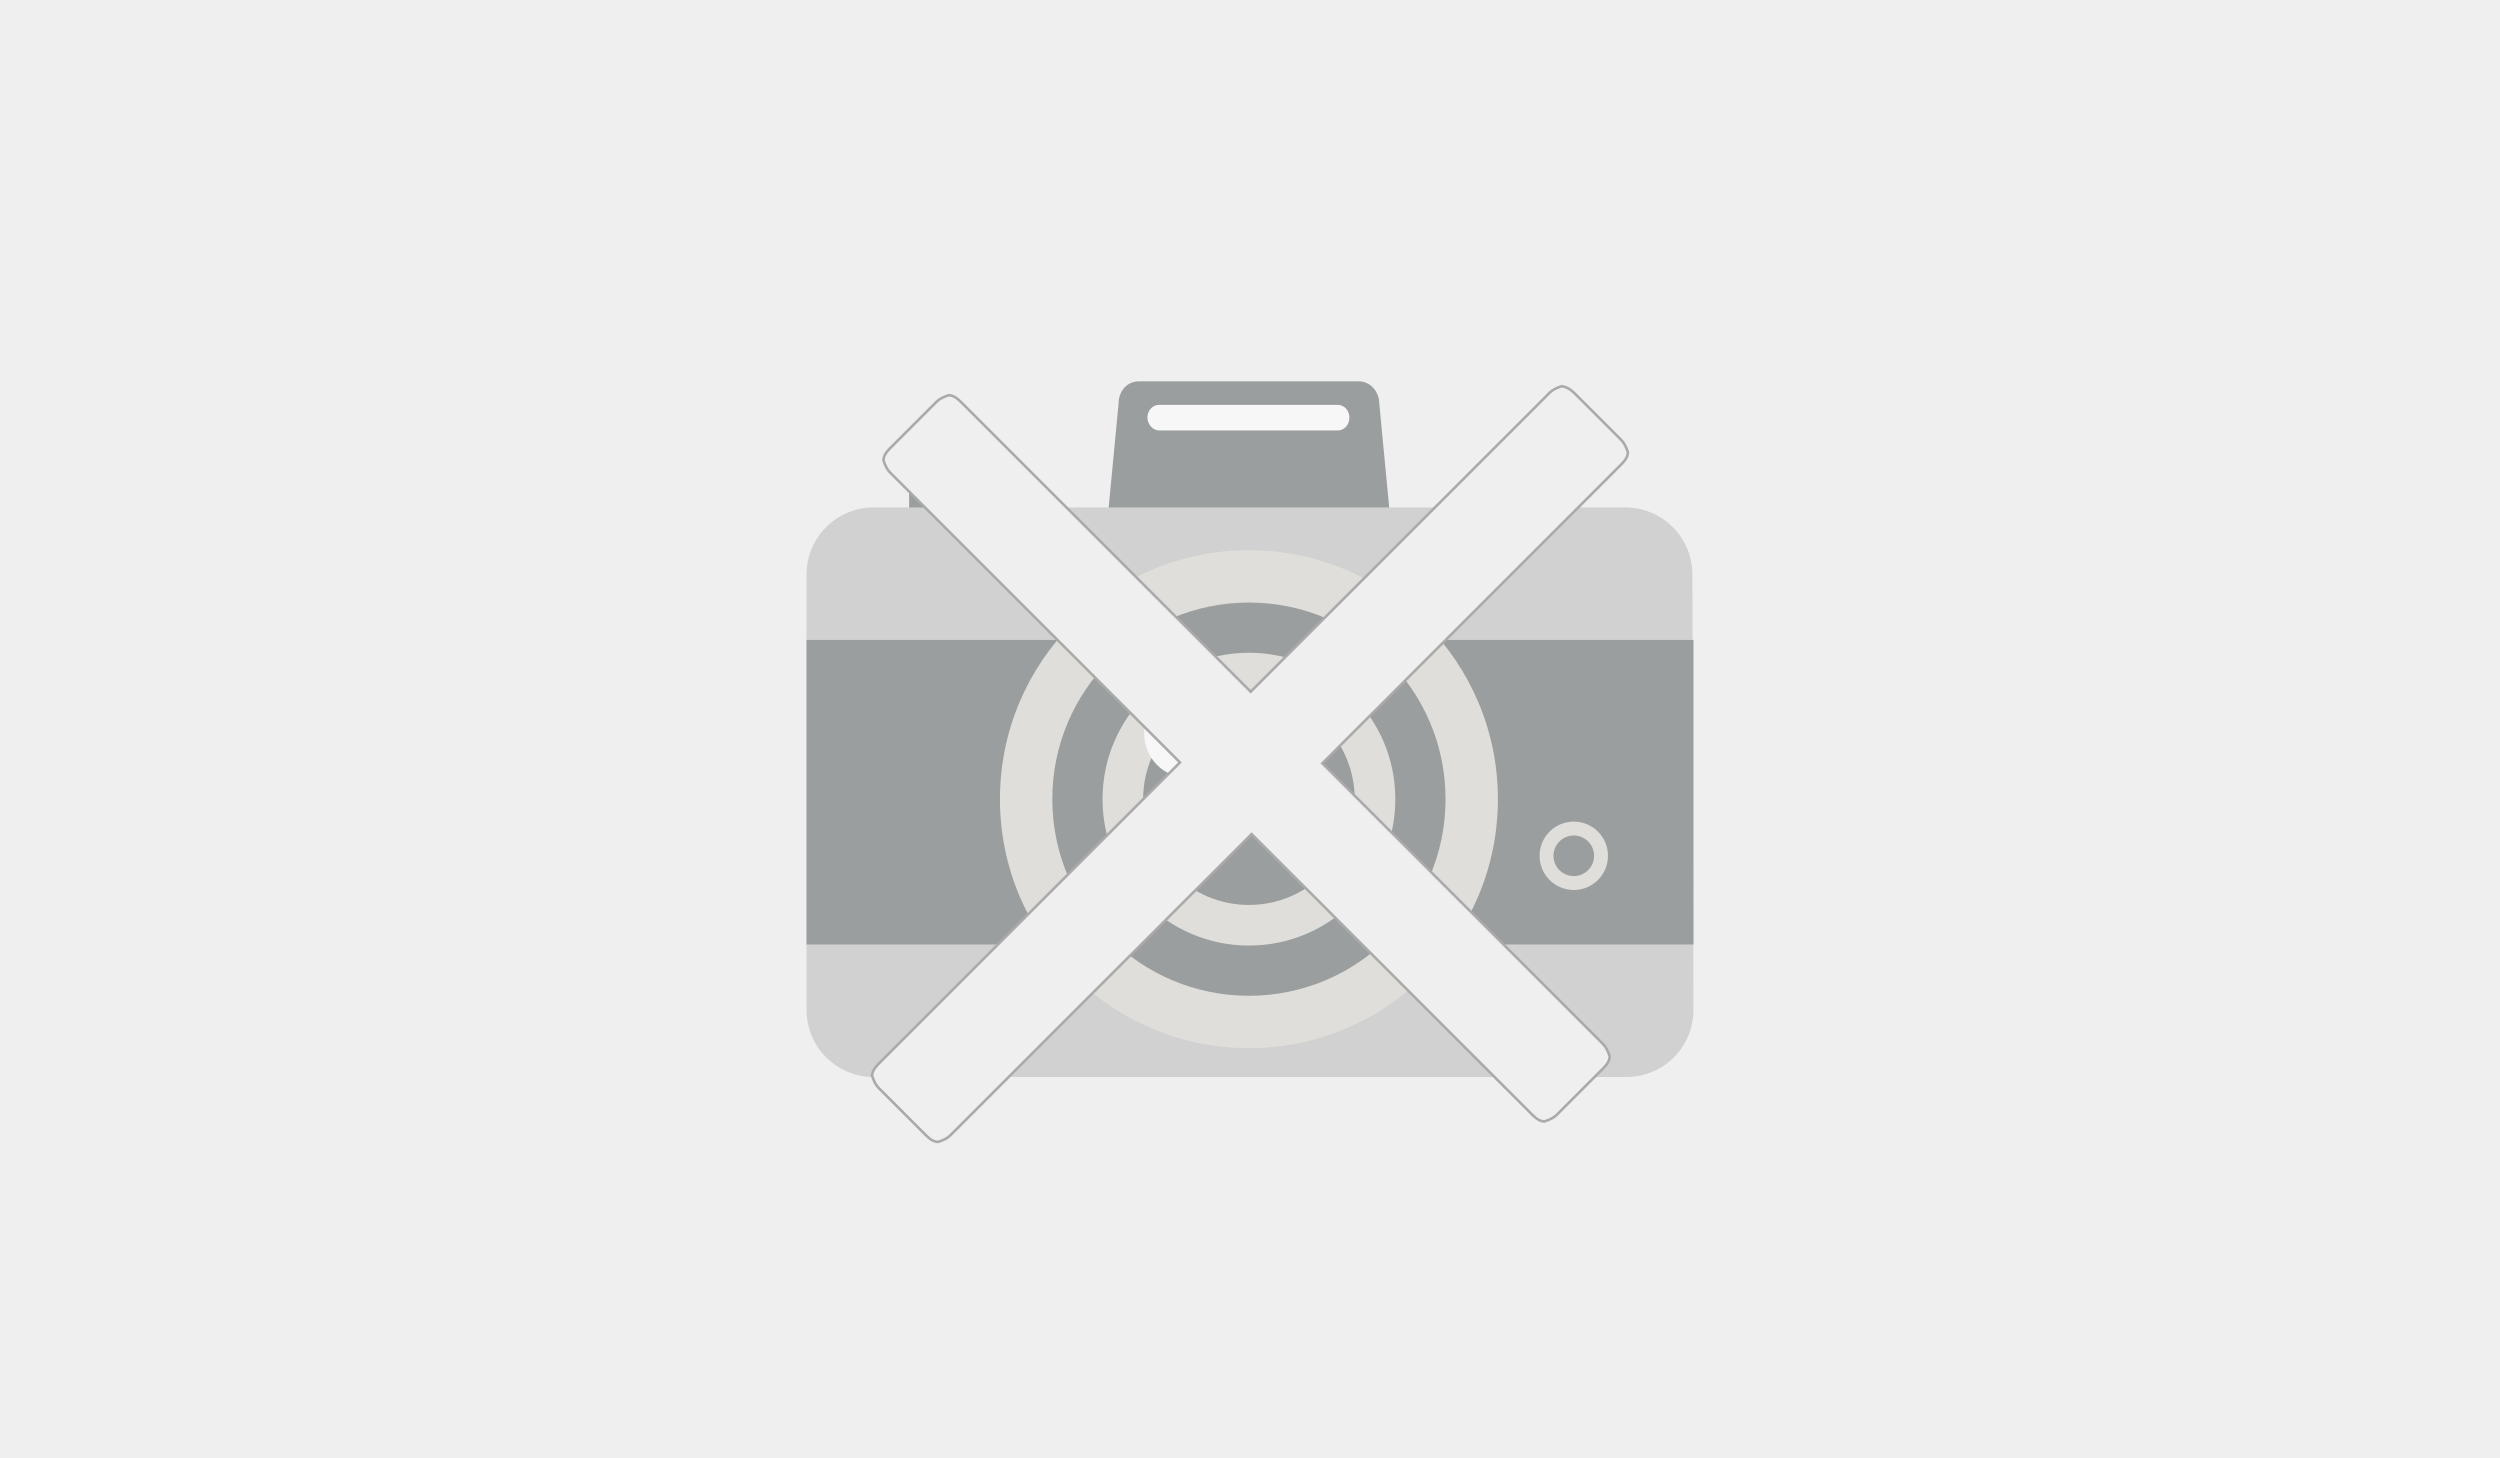 <?xml version="1.0" encoding="utf-8"?>
<!-- Generator: Adobe Illustrator 16.0.0, SVG Export Plug-In . SVG Version: 6.00 Build 0)  -->
<!DOCTYPE svg PUBLIC "-//W3C//DTD SVG 1.1//EN" "http://www.w3.org/Graphics/SVG/1.1/DTD/svg11.dtd">
<svg version="1.1" id="Capa_1" xmlns="http://www.w3.org/2000/svg" xmlns:xlink="http://www.w3.org/1999/xlink" x="0px" y="0px"
	 width="960px" height="560px" viewBox="0 0 960 560" enable-background="new 0 0 960 560" xml:space="preserve">
<rect x="-0.385" y="-0.895" fill="#EFEFEF" width="961.885" height="562.473"/>
<g opacity="0.5">
	<path fill="#484E4E" d="M397.932,198.96v-12.311c0-4.924-3.693-8.617-8.617-8.617h-31.597c-4.924,0-8.617,3.693-8.617,8.617v12.311
		H397.932z"/>
	<path fill="#484E4E" d="M598.588,201.01c0,4.104-2.873,7.387-6.566,7.387h-7.385c-3.693,0-6.564-3.284-6.564-7.387v-19.696
		c0-4.104,2.871-7.384,6.564-7.384h7.797c3.693,0,6.564,3.282,6.564,7.384L598.588,201.01L598.588,201.01z"/>
	<path fill="#484E4E" d="M534.985,210.859c0,4.923-9.027,8.617-13.131,8.617h-84.53c-4.104,0-13.132-3.694-13.132-8.617
		l5.335-55.807c0-4.923,3.283-8.617,7.797-8.617h84.53c4.103,0,7.796,3.694,7.796,8.617L534.985,210.859z"/>
	<path fill="#B3B3B3" d="M650.291,387.714c0,14.362-11.488,25.852-25.852,25.852H335.561c-14.362,0-25.852-11.489-25.852-25.852
		V220.707c0-14.362,11.489-25.852,25.852-25.852h288.469c14.363,0,25.852,11.49,25.852,25.852L650.291,387.714L650.291,387.714z"/>
	<rect x="309.709" y="245.738" fill="#484E4E" width="340.582" height="116.947"/>
	<circle fill="#CFCEC7" cx="479.589" cy="306.878" r="95.609"/>
	<circle fill="#484E4E" cx="479.589" cy="306.878" r="75.502"/>
	<circle fill="#CFCEC7" cx="479.589" cy="306.878" r="56.217"/>
	<circle fill="#484E4E" cx="479.589" cy="306.878" r="40.623"/>
	<path fill="#FFFFFF" d="M518.162,160.387c0,2.873-2.053,4.924-4.514,4.924H445.12c-2.462,0-4.514-2.462-4.514-4.924l0,0
		c0-2.873,2.052-4.924,4.514-4.924h68.528C516.109,155.463,518.162,157.514,518.162,160.387L518.162,160.387z"/>
	<circle fill="#CFCEC7" cx="604.332" cy="328.625" r="13.131"/>
	<circle fill="#484E4E" cx="604.332" cy="328.626" r="7.795"/>
	<circle fill="#FFFFFF" cx="456.2" cy="281.848" r="16.823"/>
</g>
<g>
	<path fill="#EFEFEF" stroke="#AAAAAA" stroke-miterlimit="10" d="M604.382,150.781l18.223,18.222
		c1.071,1.072,1.787,2.501,2.501,4.646c0,1.427-0.715,2.858-2.501,4.645L507.769,293.128l107.843,107.841
		c1.071,1.072,1.786,2.501,2.501,4.646c-0.001,1.429-0.715,2.858-2.501,4.645l-17.865,17.864c-1.071,1.071-2.501,1.786-4.644,2.501
		c-1.43,0-2.859-0.715-4.646-2.501L480.615,320.281L364.906,435.991c-1.073,1.071-2.502,1.784-4.645,2.498
		c-1.429,0.003-2.86-0.712-4.646-2.498l-18.222-18.224c-1.071-1.069-1.784-2.499-2.499-4.646c0-1.427,0.715-2.855,2.501-4.643
		l115.709-115.709L341.766,181.431c-1.072-1.071-1.788-2.5-2.5-4.644c0-1.429,0.713-2.859,2.5-4.645l17.864-17.865
		c1.072-1.072,2.5-1.786,4.646-2.5c1.428,0,2.857,0.714,4.644,2.501l111.34,111.339l114.834-114.835
		c1.073-1.073,2.502-1.785,4.646-2.501C601.524,148.636,602.954,149.352,604.382,150.781z"/>
</g>
</svg>
